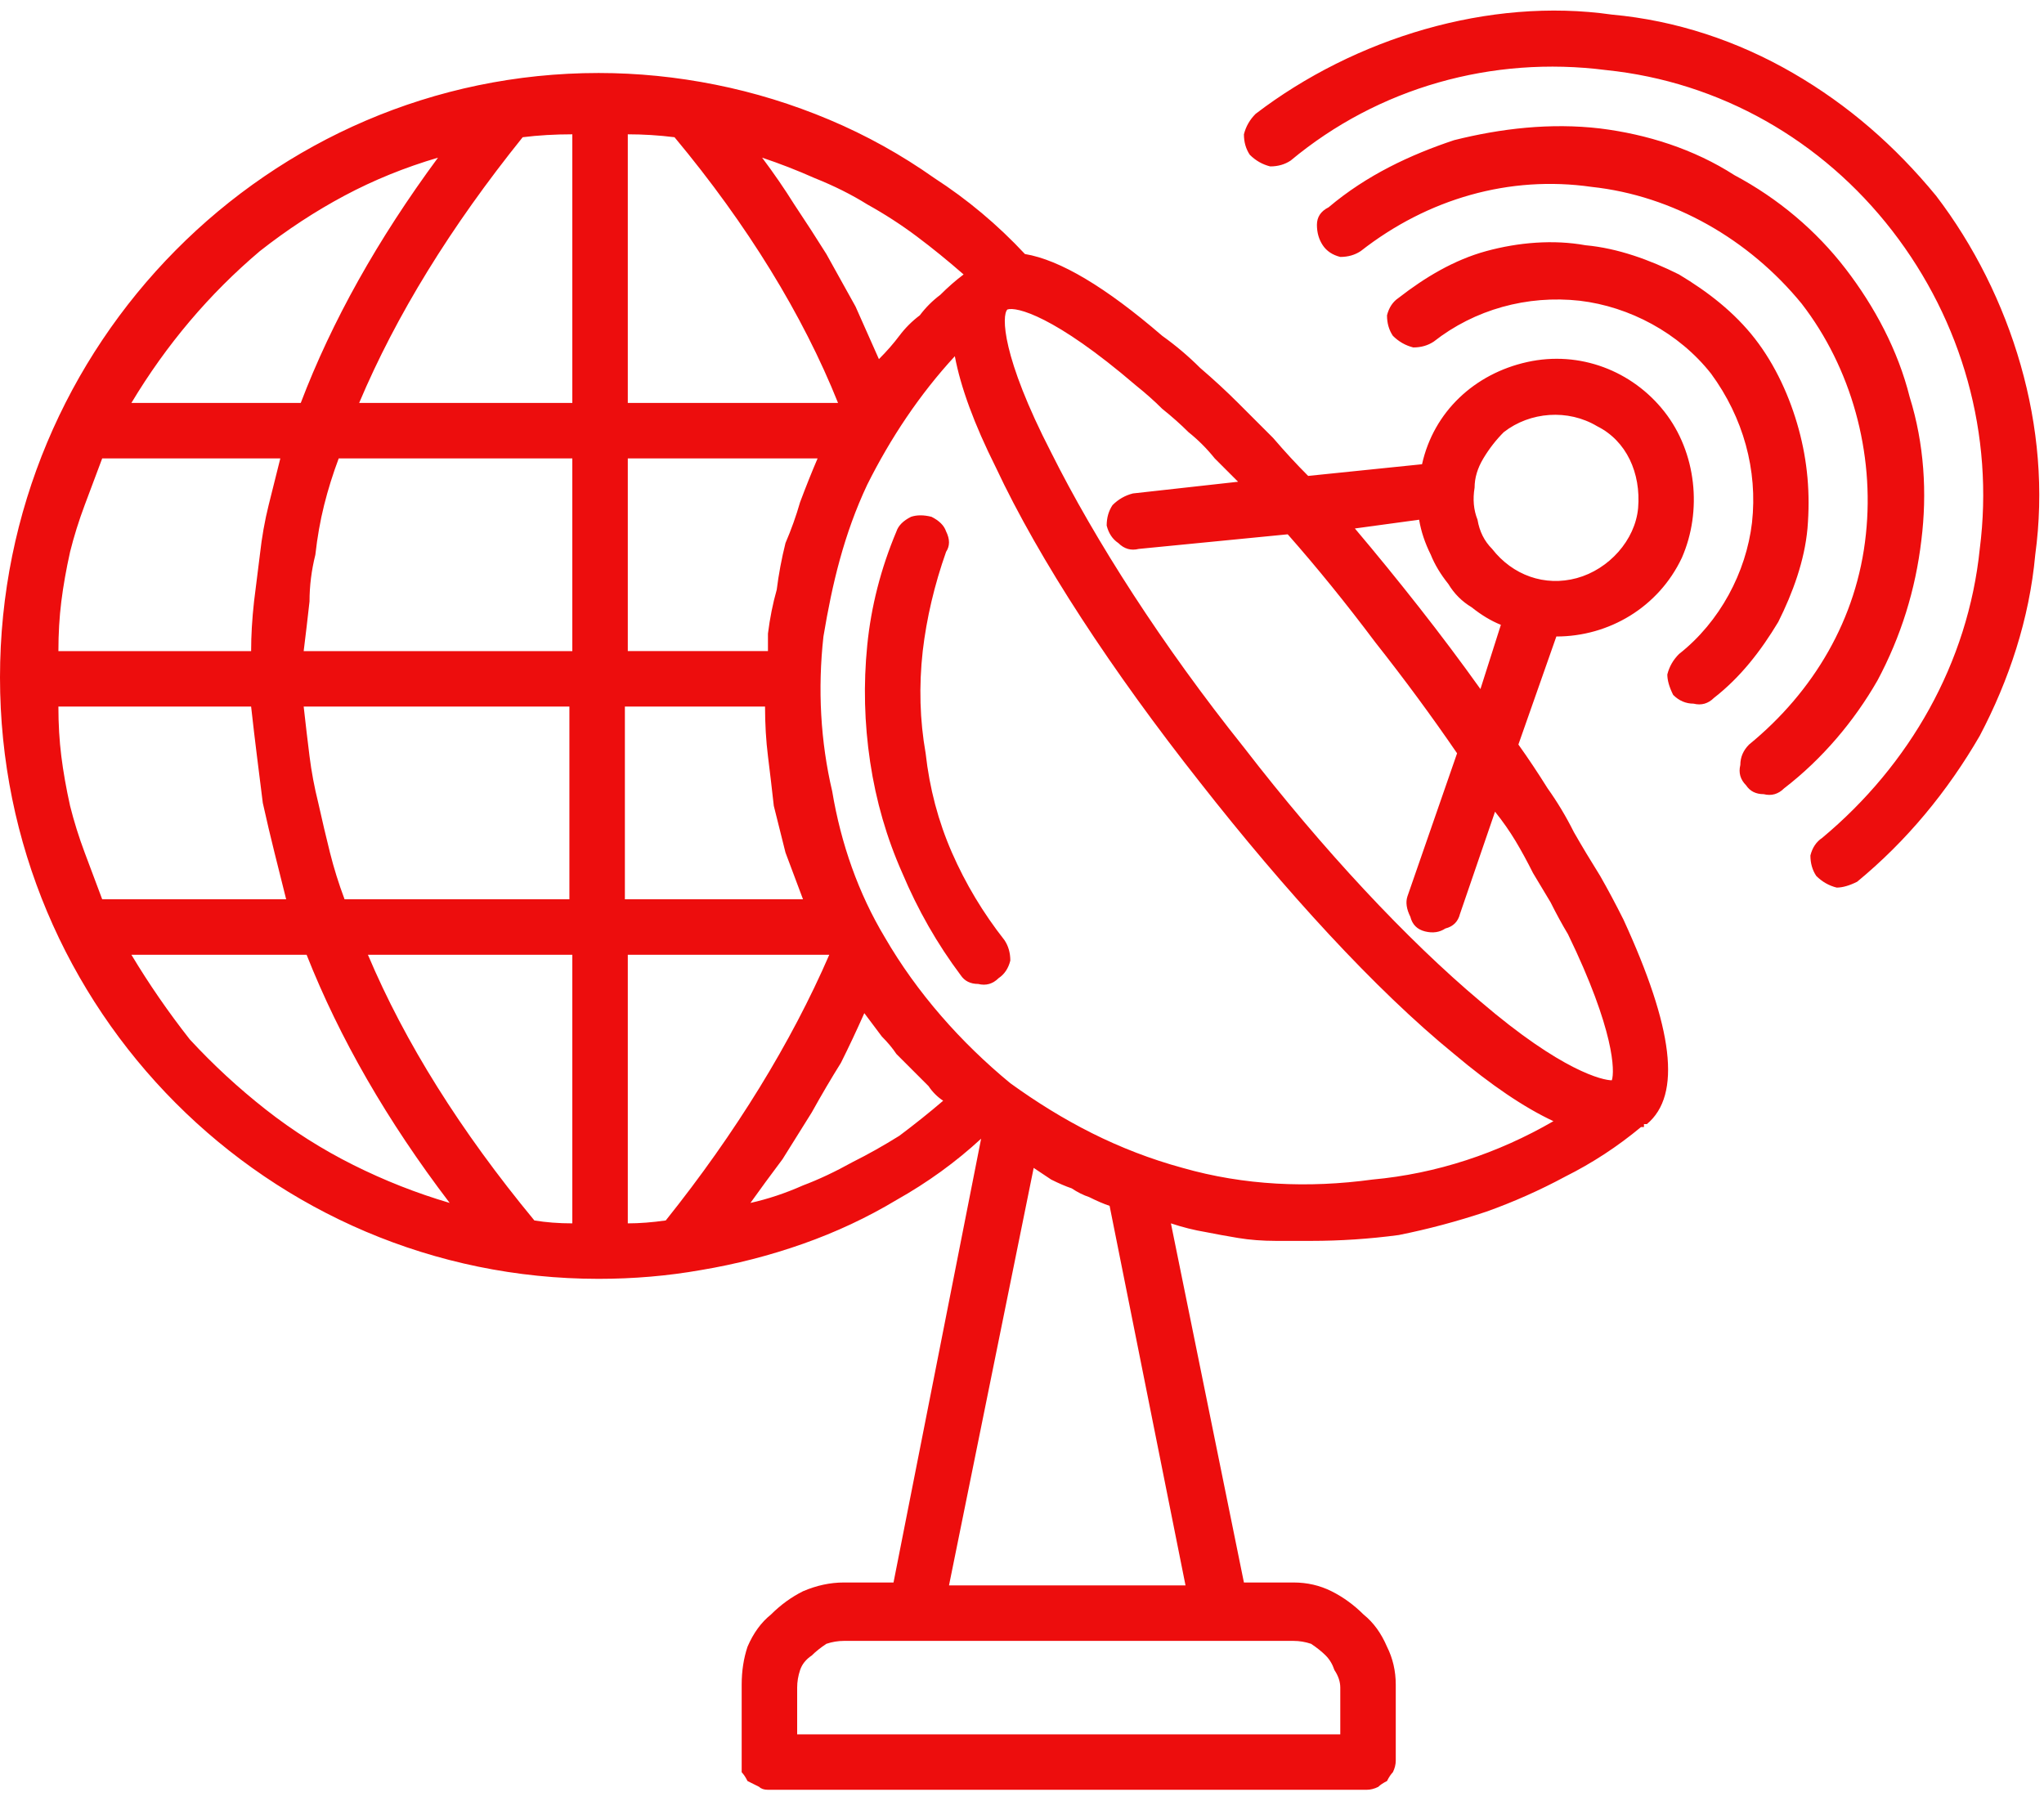 <svg version="1.2" xmlns="http://www.w3.org/2000/svg" viewBox="0 0 70 62" width="70" height="62"><style>.a{fill:#ed0d0d}</style><path class="a" d="m55.6 31.5c1.7 3.7 2 6 0.8 7q0 0-0.1 0 0 0 0 0 0 0 0 0.1 0 0-0.1 0 0 0 0 0-1.2 1-2.6 1.7-1.3 0.7-2.7 1.2-1.5 0.5-3 0.8-1.5 0.2-3 0.2-0.6 0-1.2 0-0.7 0-1.3-0.1-0.6-0.1-1.1-0.2-0.6-0.1-1.2-0.3l2.5 12.3h1.7q0.7 0 1.3 0.3 0.6 0.3 1.1 0.8 0.5 0.4 0.8 1.1 0.3 0.6 0.3 1.3v2.6q0 0.2-0.1 0.4-0.1 0.1-0.2 0.3-0.2 0.1-0.3 0.2-0.2 0.1-0.4 0.1h-20.5q-0.2 0-0.3-0.1-0.2-0.1-0.4-0.2-0.1-0.2-0.2-0.3 0-0.2 0-0.4v-2.6q0-0.7 0.2-1.3 0.3-0.7 0.8-1.1 0.5-0.5 1.1-0.8 0.7-0.3 1.4-0.3h1.7l3-15.2q-1.3 1.2-2.9 2.1-1.5 0.9-3.2 1.5-1.7 0.6-3.5 0.9-1.7 0.3-3.5 0.3c-11.3 0-20.5-9.2-20.5-20.6 0-11.4 9.2-20.7 20.5-20.7q2 0 4 0.4 2 0.4 3.9 1.2 1.9 0.8 3.6 2 1.7 1.1 3.1 2.6 1.8 0.3 4.7 2.8 0.7 0.5 1.3 1.1 0.7 0.6 1.3 1.2 0.6 0.6 1.2 1.2 0.6 0.7 1.2 1.3l3.9-0.4c0.4-1.8 1.8-3.1 3.6-3.5 1.8-0.4 3.6 0.3 4.7 1.7 1.1 1.4 1.3 3.4 0.6 5-0.8 1.7-2.5 2.7-4.3 2.7l-1.3 3.7q0.5 0.7 1 1.5 0.5 0.7 0.9 1.5 0.4 0.7 0.9 1.5 0.4 0.7 0.8 1.5zm10.7-24.8c-1.4-1.7-3-3.1-4.9-4.2-1.9-1.1-4-1.8-6.2-2-2.1-0.3-4.3-0.1-6.4 0.5-2.1 0.6-4.1 1.6-5.8 2.9q-0.3 0.3-0.4 0.7 0 0.4 0.2 0.7 0.3 0.3 0.7 0.4 0.4 0 0.7-0.2c3-2.5 6.9-3.6 10.8-3.1 3.9 0.4 7.4 2.4 9.8 5.5 2.4 3.1 3.5 7 3 10.9-0.4 3.9-2.4 7.4-5.4 9.9q-0.3 0.2-0.4 0.6 0 0.4 0.2 0.7 0.3 0.3 0.7 0.4 0.3 0 0.7-0.2c1.7-1.4 3.1-3.1 4.2-5 1-1.9 1.7-4 1.9-6.2 0.3-2.2 0.1-4.4-0.5-6.5-0.6-2.1-1.6-4.1-2.9-5.8zm-3.1 2.5c-1-1.3-2.3-2.4-3.8-3.2-1.4-0.9-3-1.4-4.6-1.6-1.7-0.2-3.4 0-5 0.4-1.5 0.5-3 1.2-4.3 2.3q-0.4 0.2-0.4 0.6 0 0.4 0.2 0.7 0.2 0.3 0.6 0.4 0.4 0 0.7-0.2c2.3-1.8 5.1-2.6 7.9-2.2 2.8 0.3 5.4 1.8 7.2 4 1.7 2.2 2.5 5.1 2.2 7.9-0.3 2.9-1.8 5.4-4 7.2q-0.3 0.3-0.3 0.7-0.1 0.4 0.2 0.7 0.2 0.3 0.6 0.3 0.4 0.1 0.7-0.2c1.3-1 2.4-2.3 3.2-3.7 0.8-1.5 1.3-3.1 1.5-4.8 0.2-1.6 0.1-3.3-0.4-4.9-0.4-1.6-1.2-3.1-2.2-4.4zm-3.1 2.4c-0.7-0.9-1.6-1.6-2.6-2.2-1-0.5-2.1-0.9-3.2-1-1.1-0.2-2.3-0.1-3.4 0.2-1.1 0.3-2.1 0.9-3 1.6q-0.3 0.2-0.4 0.6 0 0.4 0.2 0.7 0.3 0.3 0.7 0.4 0.4 0 0.7-0.2c1.4-1.1 3.2-1.6 5-1.4 1.7 0.2 3.4 1.1 4.5 2.5 1.1 1.5 1.6 3.3 1.4 5.1-0.2 1.7-1.1 3.4-2.5 4.5q-0.3 0.3-0.4 0.7 0 0.3 0.2 0.7 0.3 0.3 0.7 0.3 0.4 0.1 0.7-0.2c0.9-0.7 1.6-1.6 2.2-2.6 0.5-1 0.9-2.1 1-3.2 0.1-1.2 0-2.3-0.3-3.4-0.3-1.1-0.8-2.2-1.5-3.1zm-6.9 26.8q-1.5-0.7-3.4-2.3c-2.7-2.2-5.8-5.6-8.7-9.3-3-3.8-5.5-7.6-7-10.8q-1.1-2.2-1.4-3.8c-1.2 1.3-2.2 2.8-3 4.4-0.8 1.7-1.2 3.4-1.5 5.2-0.2 1.8-0.1 3.6 0.3 5.3 0.3 1.8 0.9 3.5 1.8 5 1.1 1.9 2.6 3.6 4.3 5 1.8 1.3 3.7 2.3 5.9 2.9 2.1 0.6 4.3 0.7 6.5 0.4 2.2-0.2 4.3-0.9 6.2-2zm-2.1-19.6c0.7 0.9 1.8 1.3 2.9 1 1.1-0.3 2-1.3 2.1-2.4 0.1-1.2-0.4-2.3-1.4-2.8-1-0.6-2.3-0.5-3.2 0.2q-0.4 0.4-0.7 0.9-0.3 0.5-0.3 1-0.1 0.6 0.1 1.1 0.1 0.6 0.5 1zm-12.2-5.6c-2.8-2.4-4.1-2.7-4.4-2.6-0.2 0.2-0.2 1.6 1.5 4.9 1.5 3 3.8 6.6 6.6 10.1 2.7 3.5 5.6 6.6 8.1 8.7 2.8 2.4 4.2 2.7 4.5 2.7 0.1-0.3 0.1-1.7-1.5-5q-0.3-0.5-0.6-1.1-0.3-0.5-0.6-1-0.3-0.6-0.6-1.1-0.3-0.5-0.7-1l-1.2 3.5q-0.1 0.4-0.5 0.5-0.3 0.2-0.7 0.1-0.4-0.1-0.5-0.5-0.2-0.4-0.1-0.7l1.7-4.9q-1.3-1.9-2.8-3.8-1.5-2-3-3.7l-5.1 0.5q-0.4 0.1-0.7-0.2-0.3-0.2-0.4-0.6 0-0.4 0.2-0.7 0.3-0.3 0.7-0.4l3.6-0.4q-0.4-0.4-0.8-0.8-0.4-0.5-0.9-0.9-0.4-0.4-0.9-0.8-0.4-0.4-0.9-0.8zm7.5 4.9q1.1 1.3 2.2 2.7 1.1 1.4 2.1 2.8l0.7-2.2q-0.5-0.2-1-0.6-0.5-0.3-0.8-0.8-0.4-0.5-0.6-1-0.3-0.6-0.4-1.2zm-16.8 16.6q-0.4 0.9-0.8 1.7-0.5 0.8-1 1.7-0.5 0.8-1 1.6-0.6 0.8-1.1 1.5 0.9-0.2 1.8-0.6 0.8-0.3 1.7-0.8 0.8-0.4 1.6-0.9 0.8-0.6 1.5-1.2-0.3-0.2-0.5-0.5-0.3-0.3-0.6-0.6-0.2-0.2-0.5-0.5-0.2-0.3-0.5-0.6-0.3-0.4-0.6-0.8zm-6.8 7.1c2.4-3 4.3-6.1 5.6-9.1h-6.9v9.2q0.6 0 1.3-0.1zm-3.2 0.1v-9.2h-7q1.9 4.5 5.7 9.1 0.6 0.1 1.3 0.1zm-1.7-37.2q-3.7 4.6-5.6 9.1h7.3v-9.2q-0.9 0-1.7 0.1zm3.6-0.1v9.2h7.2c-1.2-3-3.1-6.1-5.6-9.1q-0.8-0.1-1.6-0.1zm-9.9 11.1q-0.3 0.8-0.5 1.6-0.2 0.8-0.3 1.7-0.2 0.8-0.2 1.6-0.1 0.9-0.2 1.7h9.2v-6.6zm-1.2 8.5q0.1 0.9 0.2 1.7 0.1 0.8 0.3 1.6 0.2 0.9 0.4 1.7 0.2 0.8 0.5 1.6h7.7v-6.6zm17.1 6.6q-0.3-0.8-0.6-1.6-0.2-0.8-0.4-1.6-0.1-0.9-0.2-1.7-0.1-0.8-0.1-1.7h-4.8v6.6zm0.5-15.1h-6.5v6.6h4.8q0-0.3 0-0.6 0.1-0.8 0.3-1.5 0.1-0.8 0.3-1.6 0.3-0.7 0.5-1.4 0.3-0.8 0.6-1.5zm5-6.3q-0.8-0.7-1.6-1.3-0.8-0.6-1.7-1.1-0.8-0.5-1.8-0.9-0.9-0.4-1.8-0.7 0.6 0.8 1.1 1.6 0.6 0.9 1.1 1.7 0.5 0.9 1 1.8 0.4 0.9 0.8 1.8 0.4-0.4 0.7-0.8 0.3-0.4 0.7-0.7 0.3-0.4 0.7-0.7 0.4-0.4 0.8-0.7zm-28.5 4.4h5.8q1.6-4.2 4.7-8.4-1.7 0.5-3.2 1.3-1.5 0.8-2.9 1.9-1.3 1.1-2.4 2.4-1.1 1.3-2 2.8zm-1 17h6.3q-0.2-0.8-0.4-1.6-0.2-0.8-0.4-1.7-0.1-0.8-0.2-1.6-0.1-0.8-0.2-1.7h-6.6q0 0.9 0.1 1.7 0.1 0.8 0.3 1.7 0.2 0.8 0.5 1.6 0.3 0.8 0.6 1.6zm-1.5-8.5h6.6q0-0.8 0.1-1.7 0.1-0.8 0.2-1.6 0.1-0.9 0.3-1.7 0.2-0.8 0.4-1.6h-6.1q-0.3 0.8-0.6 1.6-0.3 0.8-0.5 1.6-0.2 0.9-0.3 1.7-0.1 0.8-0.1 1.7zm13.4 18.9q-3.2-4.2-4.9-8.5h-6q0.9 1.5 2 2.9 1.2 1.3 2.6 2.4 1.4 1.1 3 1.9 1.6 0.8 3.3 1.3zm28.9 15h-15.4q-0.3 0-0.6 0.1-0.3 0.2-0.5 0.4-0.3 0.2-0.4 0.5-0.1 0.3-0.1 0.6v1.6h18.6v-1.6q0-0.3-0.2-0.6-0.1-0.3-0.3-0.5-0.2-0.2-0.5-0.4-0.3-0.1-0.6-0.1zm-6.3-14.9q-0.3-0.1-0.7-0.3-0.3-0.1-0.6-0.3-0.3-0.1-0.7-0.3-0.3-0.2-0.6-0.4l-2.9 14.3h8.1zm-3.6-9.1q0.2 0.3 0.2 0.7-0.1 0.4-0.4 0.6-0.3 0.3-0.7 0.2-0.4 0-0.6-0.3-1.2-1.6-2-3.5-0.8-1.8-1.1-3.8-0.3-2-0.1-4 0.2-2 1-3.9 0.1-0.3 0.5-0.5 0.3-0.1 0.7 0 0.4 0.2 0.5 0.5 0.2 0.4 0 0.7-0.6 1.7-0.8 3.4-0.2 1.8 0.1 3.5 0.2 1.8 0.9 3.4 0.7 1.6 1.8 3z"/></svg>